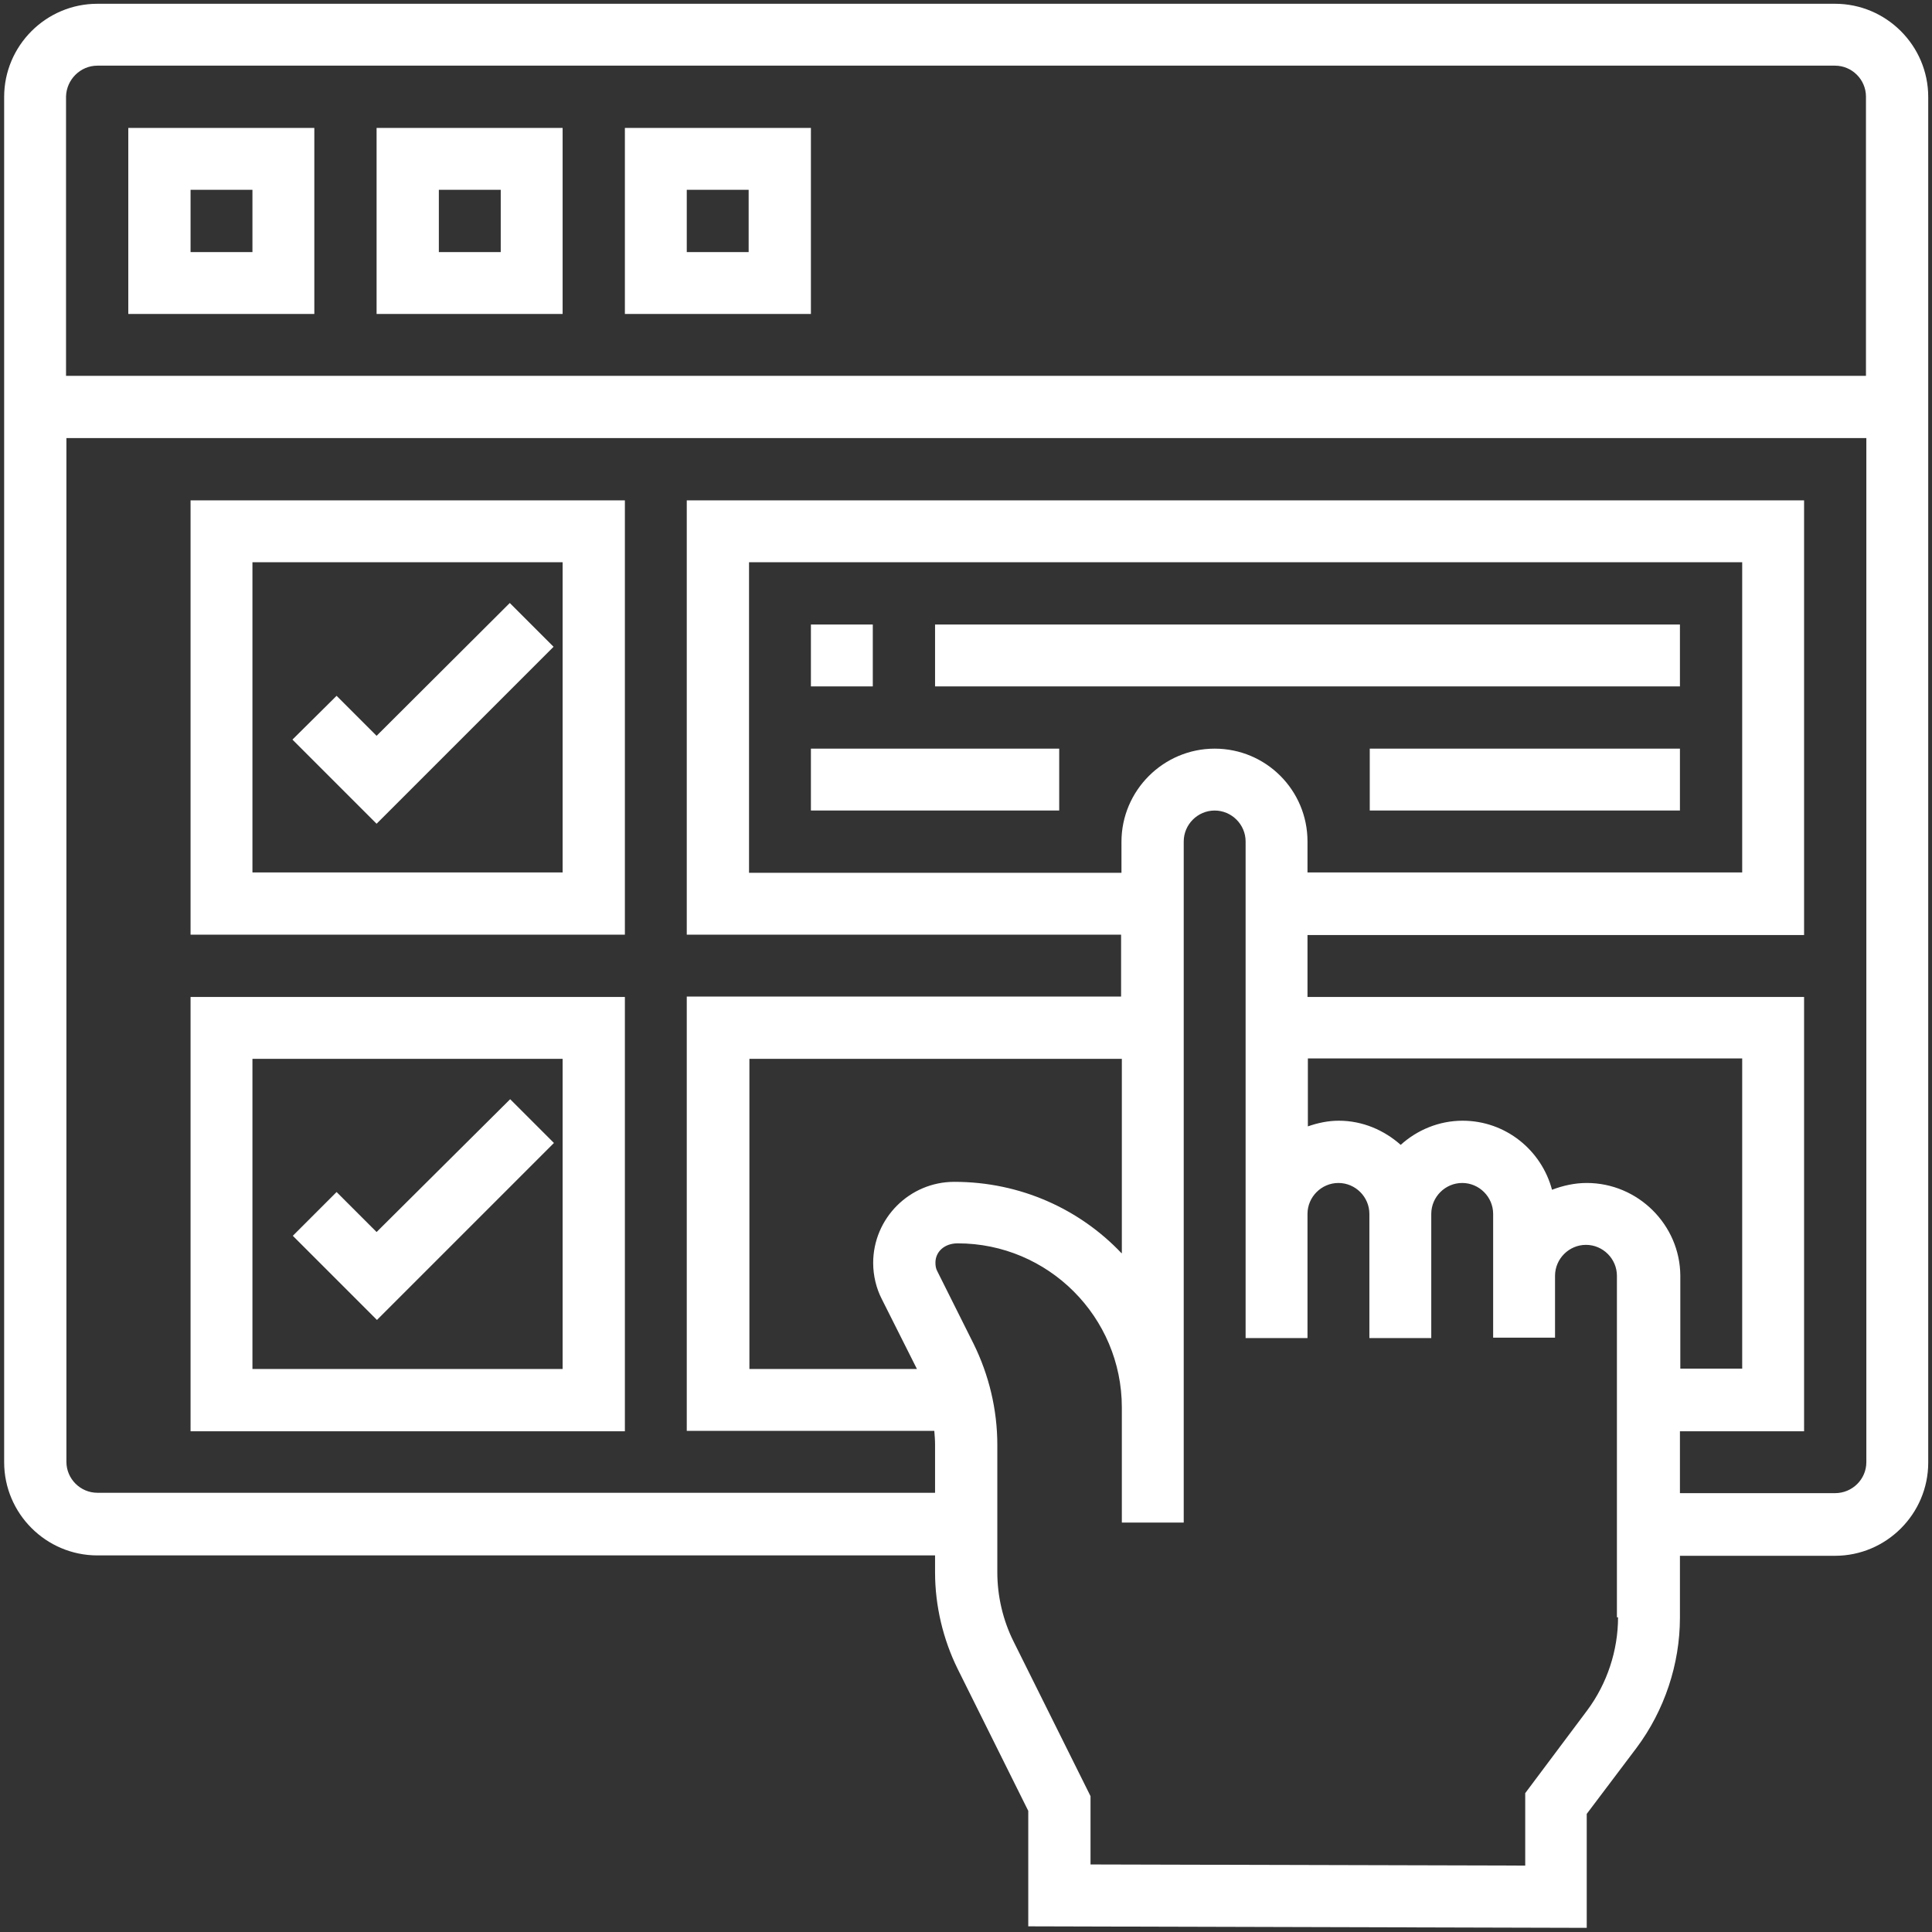 <svg xmlns="http://www.w3.org/2000/svg" viewBox="0 0 512 512"><rect x="0" y="0" width="512" height="512" fill="#333333" stroke="none"/><path d="M486.3 1H25.8C12.2 1 1.1 12.1 1.1 25.7v361.8c0 13.6 11.1 24.7 24.7 24.7h222v4.5c0 8.8 2.1 17.7 6 25.6l18.7 37.6v30.6l148 .4v-30.2l13.2-17.5c7.4-9.9 11.5-22.2 11.5-34.5v-16.4h41.1c13.6 0 24.7-11.1 24.7-24.7V25.7C511 12.1 499.9 1 486.3 1zM25.8 17.4h460.5c4.5 0 8.2 3.7 8.2 8.2v74h-477v-74c.1-4.5 3.8-8.2 8.3-8.2zm296.1 181c-13.6 0-24.7 11.1-24.7 24.7v8.2h-98.7V149h263.2v82.2H346.5V223c0-13.6-11-24.6-24.6-24.6zm-24.7 133.7c-11-11.6-26.7-18.9-44.3-18.9-11.9 0-21.5 9.7-21.5 21.5 0 3.3.8 6.7 2.3 9.6l9.3 18.5h-44.4v-82.2h98.7v51.5zm131.6 96.5c0 8.8-2.9 17.6-8.2 24.7l-16.4 21.9v19.2l-115.2-.3V476l-20.4-41c-2.8-5.6-4.3-12-4.3-18.3v-33.8c0-9.3-2.2-18.5-6.3-26.8l-9.6-19.2c-.4-.7-.5-1.5-.5-2.3 0-2.8 2.3-5.1 5.9-5.1 24 0 43.5 19.5 43.5 43.5v30.5h16.4V223c0-4.5 3.7-8.2 8.2-8.2s8.2 3.7 8.2 8.2v131.6h16.4v-32.9c0-4.5 3.7-8.2 8.2-8.2 4.5 0 8.2 3.7 8.2 8.2v32.9h16.4v-32.9c0-4.5 3.7-8.2 8.2-8.2s8.2 3.7 8.2 8.2v32.8h16.4v-16.4c0-4.5 3.7-8.2 8.2-8.2 4.5 0 8.2 3.7 8.2 8.2v90.5zm-8.3-115.1c-3.2 0-6.3.7-9.2 1.8-2.8-10.5-12.3-18.3-23.7-18.3-6.3 0-12.1 2.5-16.4 6.4-4.4-3.9-10.1-6.4-16.4-6.4-2.9 0-5.6.6-8.2 1.5v-18h115.1v82.2h-16.4V338c-.1-13.4-11.2-24.5-24.8-24.5zm65.8 82.2h-41.1v-16.4h32.9V264.2H346.5v-16.4h131.6V132.6H182v115.1h115.1v16.4H182v115.1h65.6c.1 1.2.2 2.4.2 3.6v12.8h-222c-4.5 0-8.2-3.7-8.2-8.2V116.1h477v271.4c0 4.5-3.7 8.2-8.3 8.2zM83.4 33.9H34v49.3h49.3V33.9zM66.9 66.8H50.5V50.3h16.4v16.5zm82.3-32.9H99.8v49.3h49.3V33.9zm-16.5 32.9h-16.4V50.3h16.4v16.5zm82.2-32.9h-49.3v49.3h49.3V33.9zm-16.4 32.9H182V50.3h16.4v16.5zm16.4 98.7h16.4v16.4h-16.4v-16.4zm32.9 0h197.4v16.4H247.8v-16.4zM363 198.4h82.2v16.4H363v-16.4zm-148.1 0h65.8v16.4h-65.8v-16.4zM50.5 247.7h115.1V132.6H50.5v115.1zM66.9 149h82.2v82.2H66.9V149zm32.9 46l-10.6-10.6L77.5 196l22.3 22.3 46.9-46.9-11.6-11.6L99.8 195zM50.5 379.3h115.1V264.2H50.5v115.1zm16.4-98.7h82.2v82.2H66.9v-82.2zm32.9 45.9l-10.6-10.6-11.6 11.6 22.3 22.3 46.9-46.9-11.6-11.6-35.4 35.2z" fill="#fff"/></svg>
